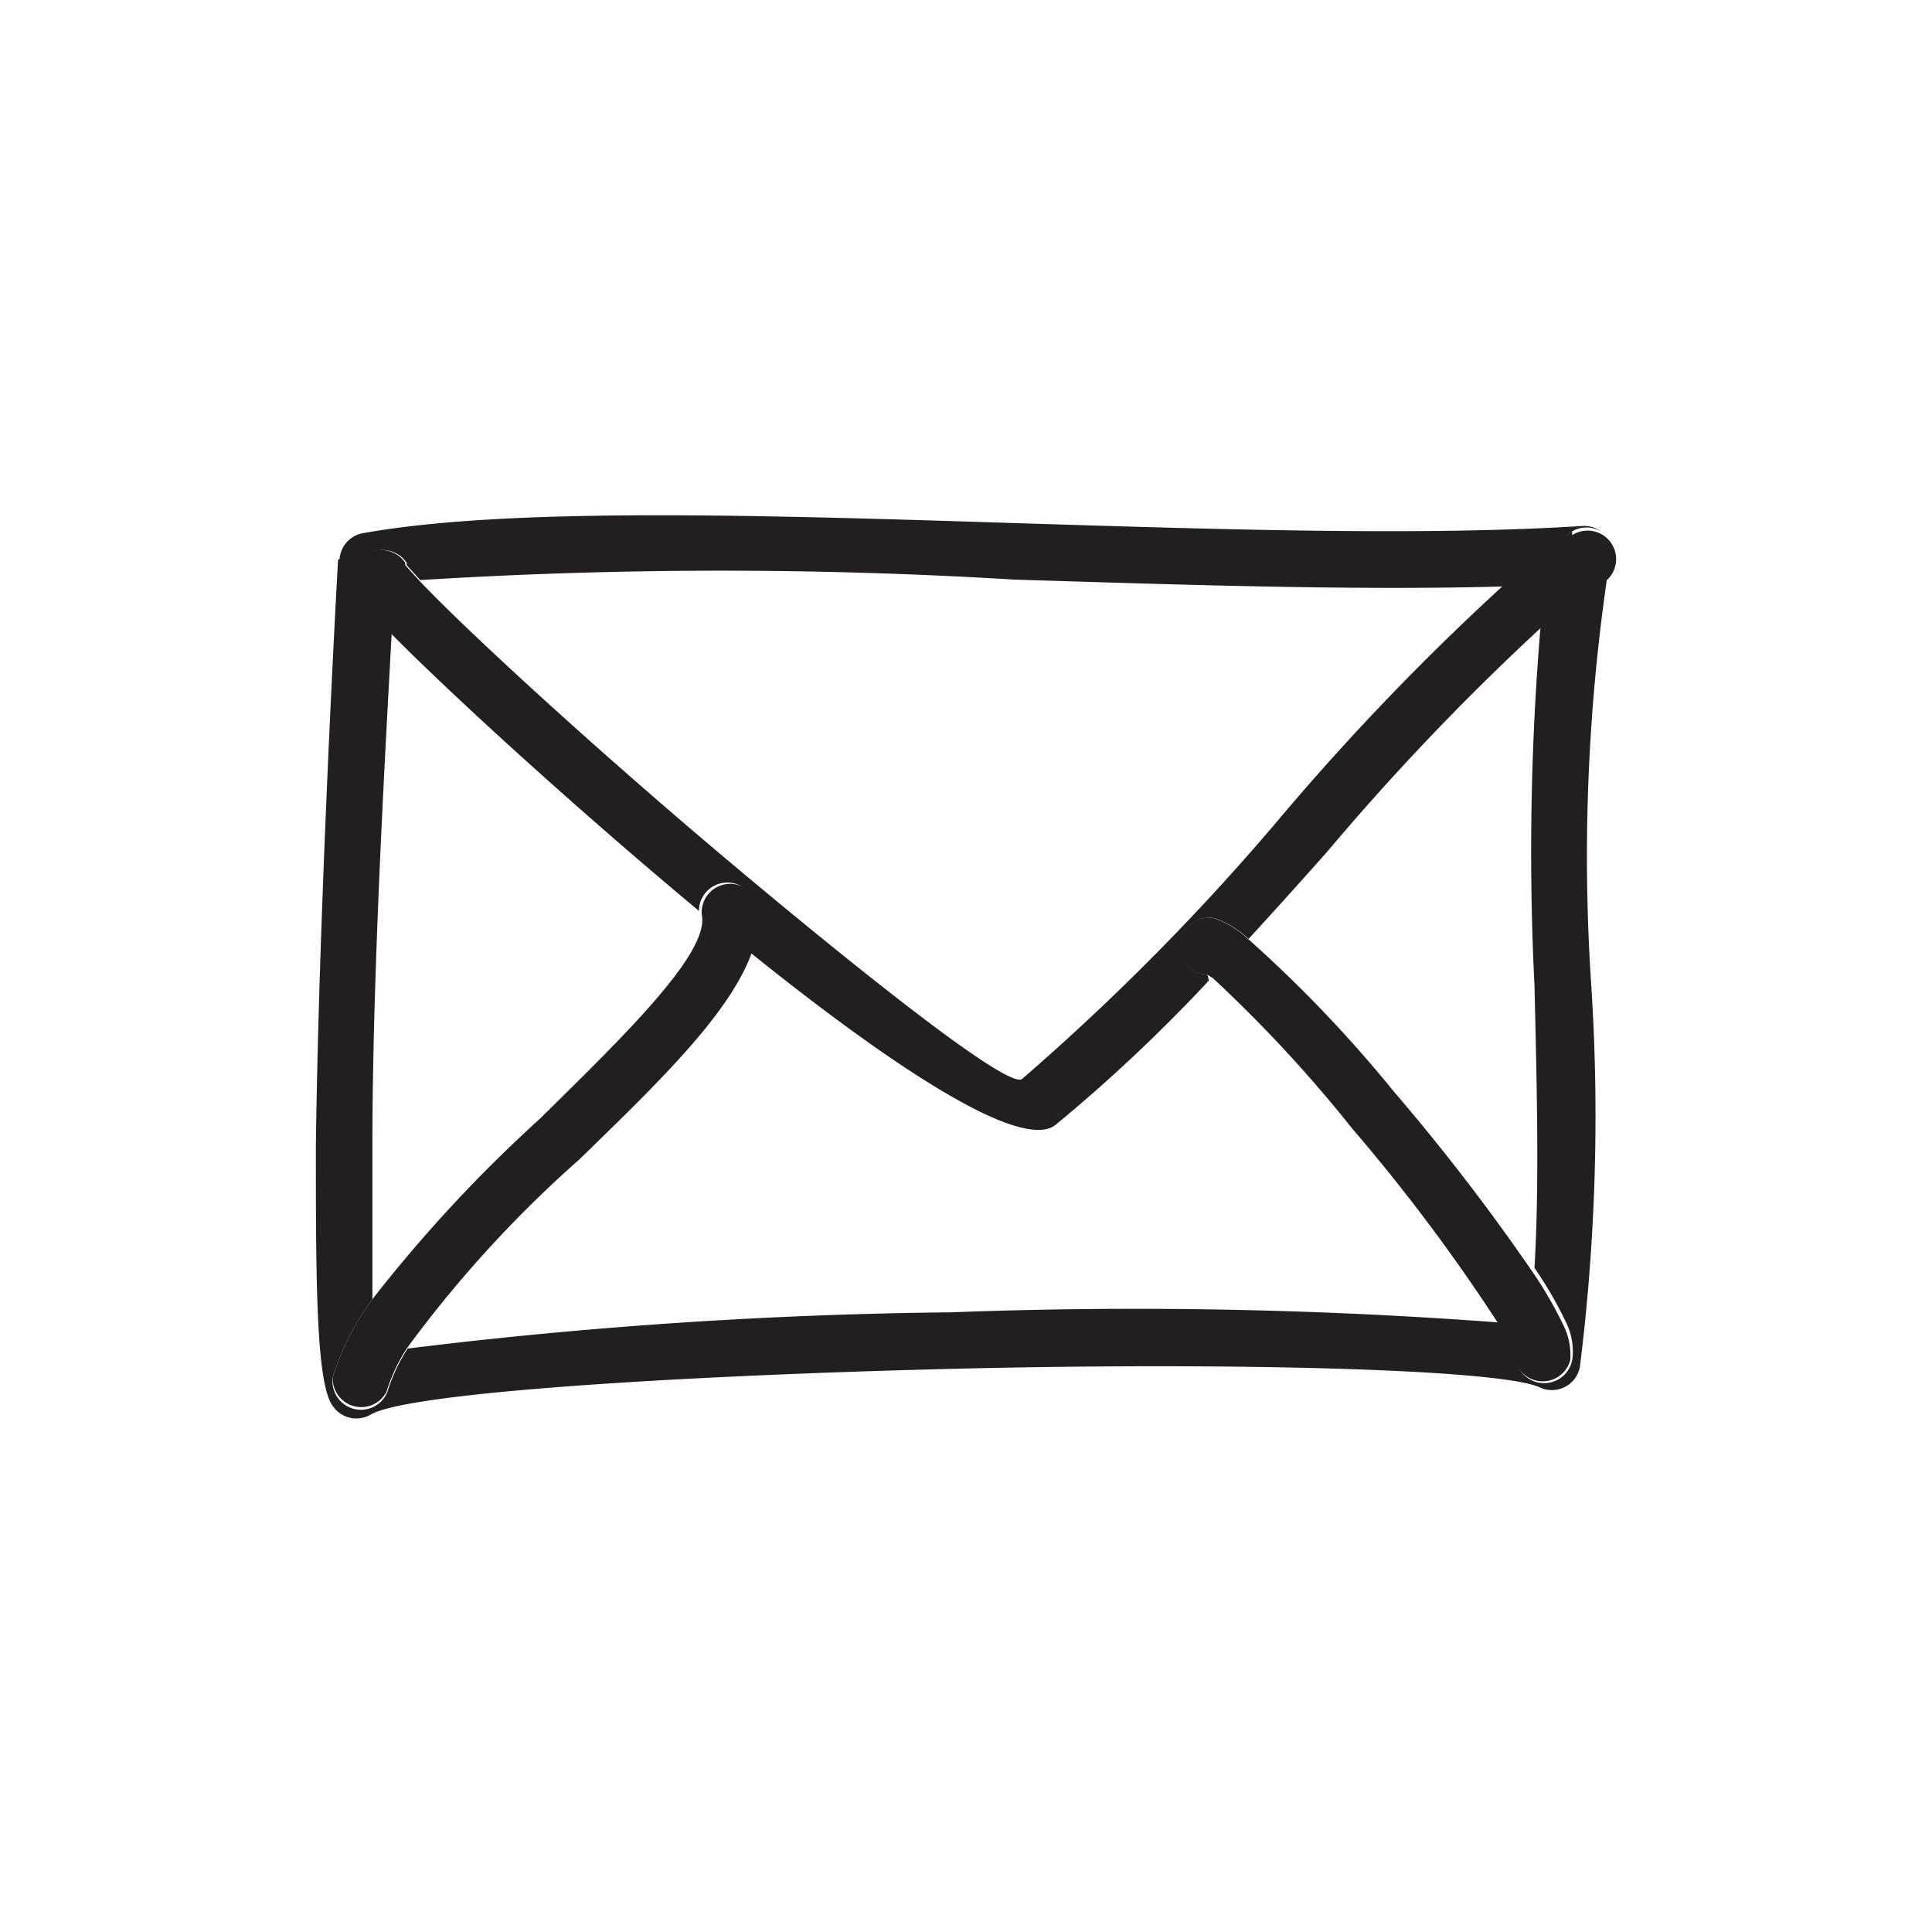 <svg id="Layer_1" data-name="Layer 1" xmlns="http://www.w3.org/2000/svg" viewBox="0 0 40 40"><defs><style>.cls-1{fill:#231f20;}</style></defs><title>mail</title><path class="cls-1" d="M7.67,29.29h0c.77-.46,6.39-.81,12.06-.95s11.28,0,12.14.38a.59.59,0,0,0,.84-.42h0a41.88,41.88,0,0,0,.24-7.83,40,40,0,0,1,.33-8.55l-.06,0a15.8,15.8,0,0,0-1.32,1,55.92,55.92,0,0,0-.13,7.49c.05,2.1.1,4.16,0,5.84a8.31,8.31,0,0,1,.64,1.1,1.38,1.38,0,0,1,.15.74A.59.59,0,0,1,31.38,28s0,0-.06-.08a5.09,5.09,0,0,0-.29-.54,100.42,100.42,0,0,0-11.33-.21,100.42,100.42,0,0,0-11.26.75,3.63,3.63,0,0,0-.42.9.59.59,0,0,1-1.13-.31,5.44,5.44,0,0,1,.82-1.61c0-.83,0-1.93,0-3.16,0-3.6.27-8.23.4-10.64-.28-.28-.48-.5-.61-.66l-.08-.1a.59.59,0,1,1,1-.69l0,.05.28.31A100.06,100.06,0,0,1,21,12c3.55.11,7.16.23,10.19.14A16.9,16.9,0,0,1,32.55,11a.59.59,0,0,1,.59,0,.57.57,0,0,0-.38-.11h0c-3.29.21-7.56.07-11.75-.06-5.32-.17-10.51-.33-13.5.21a.59.59,0,0,0-.48.54H7C6.94,12.62,6.6,19,6.54,23.72c0,2.72,0,4.93.35,5.39A.59.59,0,0,0,7.67,29.29Z"/><path class="cls-1" d="M32.55,11a16.9,16.9,0,0,0-1.39,1.09,52,52,0,0,0-4.57,4.74,48.82,48.82,0,0,1-5.43,5.51h0c-.28.2-3.08-2-6-4.45-2.74-2.3-5.49-4.82-6.49-5.88l-.28-.31,0-.05a.59.59,0,1,0-1,.69l.08.1c.12.15.33.38.61.66,1.22,1.24,3.78,3.58,6.32,5.7l.07.06a.59.59,0,0,1,1.16-.15,1.83,1.83,0,0,1-.11,1c2.88,2.32,5.58,4.12,6.32,3.59l0,0h0a33.09,33.09,0,0,0,3.19-3L25,20.18a.59.59,0,0,1-.24-1.12.68.68,0,0,1,.38-.05,1.94,1.94,0,0,1,.71.43c.55-.6,1.1-1.21,1.64-1.82A51.61,51.61,0,0,1,31.9,13a15.8,15.8,0,0,1,1.32-1l.06,0a.59.59,0,0,0-.73-.92Z"/><path class="cls-1" d="M12,24c1.59-1.55,3.11-3,3.57-4.29a1.83,1.83,0,0,0,.11-1,.59.59,0,0,0-1.15.23c.16.78-1.55,2.45-3.35,4.22A29.66,29.66,0,0,0,7.71,26.9a5.44,5.44,0,0,0-.82,1.61A.59.59,0,0,0,8,28.82a3.63,3.63,0,0,1,.42-.9A24.72,24.72,0,0,1,12,24Z"/><path class="cls-1" d="M25.84,19.44a1.94,1.94,0,0,0-.71-.43.68.68,0,0,0-.38.05A.59.59,0,0,0,25,20.18l.11.07A28.43,28.43,0,0,1,28,23.37a37.91,37.91,0,0,1,3,4,5.09,5.09,0,0,1,.29.54c0,.08.06.06.06.08a.59.59,0,0,0,1.16.17,1.38,1.38,0,0,0-.15-.74,8.31,8.31,0,0,0-.64-1.1,44,44,0,0,0-2.87-3.73A27.08,27.08,0,0,0,25.84,19.44Z"/></svg>